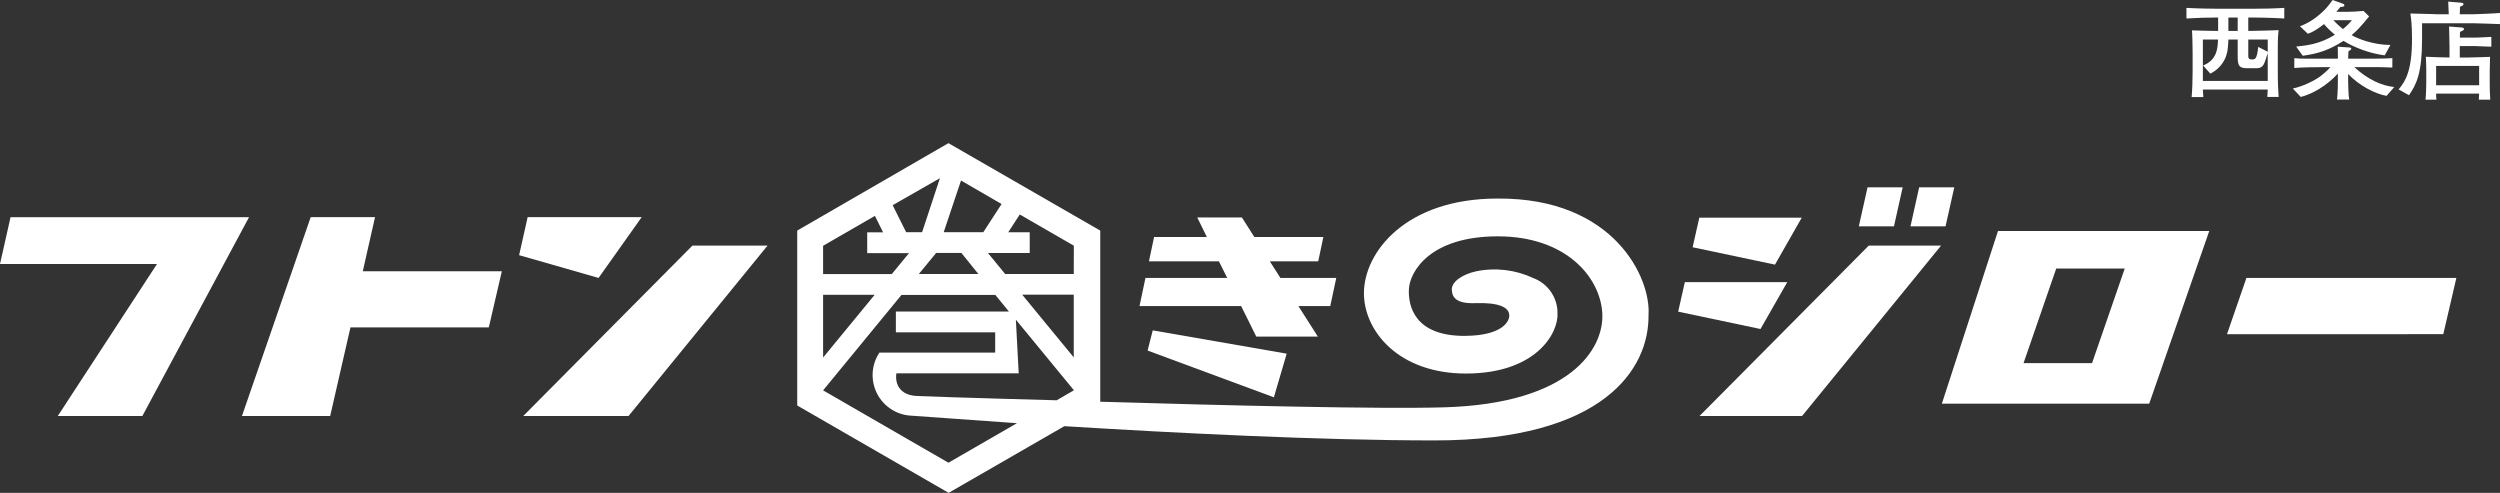 <?xml version="1.0" encoding="UTF-8"?>
<svg id="_レイヤー_1" data-name="レイヤー_1" xmlns="http://www.w3.org/2000/svg" version="1.1" viewBox="0 0 508.881 100.32">
  <rect x="0" y="0" width="508.881" height="100.32" fill="#333333" stroke="none"/>
  <!-- Generator: Adobe Illustrator 29.5.1, SVG Export Plug-In . SVG Version: 2.1.0 Build 141)  -->
  <defs>
    <style>
      .st0 {
        fill: #fff;
      }
    </style>
  </defs>
  <g id="logo_black">
    <path id="_パス_3" data-name="パス_3" class="st0" d="M233.597,71.356l25.704,9.517,2.609-8.885-27.267-4.741-1.046,4.109Z"/>
    <path id="_パス_4" data-name="パス_4" class="st0" d="M2.146,44.21l-2.146,9.53h31.956l-20.198,30.943h17.217l21.715-40.473H2.146Z"/>
    <path id="_パス_5" data-name="パス_5" class="st0" d="M366.747,44.308h-20.848l-1.363,6.022,16.765,3.535,5.446-9.556Z"/>
    <path id="_パス_6" data-name="パス_6" class="st0" d="M397.799,38.132h-7.152l-1.761,7.935h7.137l1.776-7.935Z"/>
    <path id="_パス_7" data-name="パス_7" class="st0" d="M255.721,68.512h12.528l-3.961-6.215h6.491l1.224-5.722h-11.369l-2.159-3.383h9.854l1.046-4.95h-14.054l-2.526-3.976h-9.091l1.956,3.974h-10.741l-1.046,4.95h14.239l1.691,3.383h-16.641l-1.211,5.722h20.685l3.085,6.217Z"/>
    <path id="_パス_8" data-name="パス_8" class="st0" d="M387.295,38.132h-7.152l-1.774,7.935h7.152l1.774-7.935Z"/>
    <path id="_パス_9" data-name="パス_9" class="st0" d="M76.34,44.197h-13.093l-14,40.486h17.961l4.13-18.043h28.16l2.654-11.428h-28.304l2.491-11.015Z"/>
    <path id="_パス_10" data-name="パス_10" class="st0" d="M345.939,84.684h20.869l28.308-34.697h-14.722l-34.456,34.697Z"/>
    <path id="_パス_11" data-name="パス_11" class="st0" d="M363.804,57.427h-20.848l-1.361,6.011,16.759,3.533,5.45-9.543Z"/>
    <path id="_パス_12" data-name="パス_12" class="st0" d="M130.62,44.197h-23.215l-1.739,7.743,16.174,4.635,8.78-12.378Z"/>
    <path id="_パス_13" data-name="パス_13" class="st0" d="M304.822,40.415c-18.771,0-27.189,11.002-27.189,19.254,0,7.743,7.083,16.365,20.739,16.365,14.348,0,18.882-8.261,18.663-12.28.019-3.168-1.933-6.014-4.896-7.137-3.659-1.724-7.781-2.207-11.739-1.376-2.559.578-4.924,2.009-4.883,3.713.041,1.704,1.1,2.902,4.826,2.75,4.663-.152,6.876.798,6.876,2.53,0,1.376-1.691,4.03-8.787,4.13-10.576.165-11.8-6.174-11.648-9.476.152-3.52,4.209-10.782,18.098-10.782s20.93,8.335,21.276,15.787c.315,7.041-6.367,18.261-32.173,19.019-12.913.385-44.38-.372-70.027-1.141v-34.837l-30.902-17.795-30.778,17.795v35.604l30.819,17.782,23.558-13.574c22.174,1.376,52.08,2.902,75.362,2.902,34.519,0,43.678-14.645,43.541-25.482.55-7.522-6.972-23.93-30.737-23.75l0-.002ZM195.615,36.747l8.261,4.783-3.726,5.735h-8.059l3.524-10.517ZM199.15,55.767h-12.115l3.52-4.276h5.143l3.452,4.276ZM191.324,36.267l-3.63,11.002h-3.241l-2.75-5.5,9.622-5.502ZM167.546,50.028l10.548-6.087,1.663,3.356h-3.233v4.233h8.5l-3.493,4.25h-13.987l.002-5.752ZM167.546,60.012h10.493l-10.493,12.763v-12.763ZM193.056,94.186l-25.511-14.728,15.952-19.419h19.115l2.75,3.37h-23.006v4.235h20.217v4.13h-23.571c-2.529,3.805-1.495,8.939,2.31,11.468,1.276.848,2.761,1.325,4.292,1.378,7.646.55,21.4,1.522,21.4,1.522l-13.948,8.046ZM218.567,79.458l-3.478,2.022s-21.88-.591-28.371-.87c-4.552-.178-4.441-3.783-4.25-4.622h24.891l-.578-10.919,11.787,14.33 0.0.059ZM218.567,72.747l-10.493-12.763h10.493v12.763ZM218.567,55.777h-13.959l-3.506-4.276h8.5v-4.224h-4.374l2.352-3.617,11.002,6.348-.015,5.769Z"/>
    <path id="_パス_14" data-name="パス_14" class="st0" d="M106.499,84.684h21.435l28.308-34.697h-15.293l-34.45,34.697Z"/>
    <path id="_パス_15" data-name="パス_15" class="st0" d="M457.266,56.575l-3.961,11.456,44.034-.013,2.661-11.443h-42.734Z"/>
    <path id="_パス_16" data-name="パス_16" class="st0" d="M395.269,82.168h42.206l12.226-35.152h-43.004l-11.428,35.152ZM418.551,54.664h13.945l-6.656,19.254h-13.945l6.656-19.254Z"/>
  </g>
  <g>
    <path class="st0" d="M458.39,3.564h-.748v2.729h.352c.484,0,2.662-.044,3.103-.066.792-.022,1.056-.022,2.728-.088-.11.99-.176,1.298-.176,4.203v3.873c0,3.477.088,3.873.176,5.523h-2.31c.044-.484.044-.594.088-1.518h-13.202c.022.242.066,1.32.088,1.54h-2.376c.132-1.452.198-3.652.198-5.171v-3.873c0-.748-.022-.946-.044-2.662-.022-.99-.044-1.232-.088-1.871,1.694.044,3.367.11,4.973.11h.352v-2.729c-2.156,0-4.291.066-6.447.198V1.606c2.244.132,5.523.176,6.535.176h6.799c2.2,0,4.4-.044,6.579-.176v2.156c-2.838-.176-6.337-.198-6.579-.198ZM461.603,10.804c-.22.814-.572,1.782-.726,2.112-.198.44-.528.968-1.54.968h-2.024c-1.672,0-1.826-.704-1.826-2.508v-3.322h-1.893c-.066,1.232-.088,2.31-.462,3.344-.55,1.562-1.716,2.86-3.212,3.587l-1.474-1.65c2.882-1.166,2.97-3.564,3.036-5.281h-3.081v8.427h13.202v-5.677ZM455.486,3.564h-1.893v2.729h1.893v-2.729ZM461.603,8.053h-3.96v3.234c0,.418,0,.814.704.814.682,0,1.056,0,1.32-2.552l1.937.99v-2.486Z"/>
    <path class="st0" d="M485.781,19.517c-2.376-.44-5.479-2.046-7.811-4.444v1.562c0,.572.066,2.222.11,2.772.044.418.066.572.11.858h-2.486c.176-1.254.176-3.454.176-3.74v-1.54c-2.333,2.53-5.215,4.158-7.547,4.752l-1.628-1.716c2.024-.418,4.312-1.562,5.479-2.398.638-.462,1.474-1.166,2.178-1.958h-1.386c-1.474,0-4.599.044-5.963.176v-2.002c.924.088,1.1.11,3.103.11h5.765v-1.254c0-.66,0-.748-.022-1.188l2.333.154c.198.022.418.022.418.242,0,.11-.088.22-.154.264-.33.22-.352.242-.418.286-.022.242-.066,1.276-.066,1.496h2.75c2.09,0,4.643,0,6.249-.11v1.914c-1.562-.088-2.002-.088-6.117-.088h-1.628c2.728,2.508,5.566,3.807,8.141,4.048l-1.584,1.804ZM485.407,11.266c-2.992-.374-6.183-1.584-8.383-2.948-2.904,1.87-5.126,2.596-8.295,3.036l-1.342-1.87c2.31-.242,4.863-.528,7.899-2.42-.814-.638-1.562-1.364-2.222-2.156-1.034.77-2.068,1.562-3.3,1.958l-1.606-1.518c1.606-.594,3.081-1.54,4.356-2.707,1.012-.902,1.386-1.408,2.289-2.64l2.09.748c.154.044.308.11.308.308,0,.286-.088.286-.814.374-.022.022-.55.66-.814.968h2.442c.594,0,1.848-.044,3.081-.176l1.144,1.122c-2.068,2.553-2.904,3.257-3.564,3.807,1.122.66,4.247,1.98,7.899,2.002l-1.166,2.112ZM474.955,4.115c.616.638,1.254,1.254,1.958,1.804.286-.22.99-.814,1.826-1.804h-3.785Z"/>
    <path class="st0" d="M503.336,4.73h-10.32v3.279c0,6.887-1.144,9.175-2.662,11.375l-2.112-1.188c1.408-1.65,2.728-3.829,2.728-10.276,0-2.926-.198-4.291-.33-5.17,1.056.044,4.158.11,4.312.11.176,0,.99.044,1.144.044h2.354c-.022-.726-.088-1.848-.11-2.574l2.354.198c.55.044.748.066.748.308,0,.198-.132.264-.22.308-.066.044-.418.22-.484.242-.022.198-.044,1.254-.044,1.518h2.641c.726,0,4.752-.176,5.544-.264v2.267c-.704-.022-4.665-.176-5.544-.176ZM503.666,9.374h-2.97v2.332h1.76c.704,0,3.785-.11,4.401-.132-.022.33-.066,2.42-.066,2.729v2.926c0,.77.044,2.31.11,3.059h-2.333c.044-.44.044-.638.066-1.232h-8.757c0,.528.022.704.066,1.232h-2.223c.088-.616.154-2.729.154-3.367v-2.86c0-.66-.022-1.012-.088-2.508,1.101.044,3.389.154,4.819.154v-2.222c0-.792-.066-3.345-.088-4.093l2.464.198c.176.022.572.044.572.33,0,.22-.242.33-.814.572-.022.176-.022.924-.022,1.167h2.926c.484,0,2.376-.066,3.477-.154v2.002c-.264-.022-3.256-.132-3.455-.132ZM504.634,13.422h-8.757v3.938h8.757v-3.938Z"/>
  </g>
</svg>